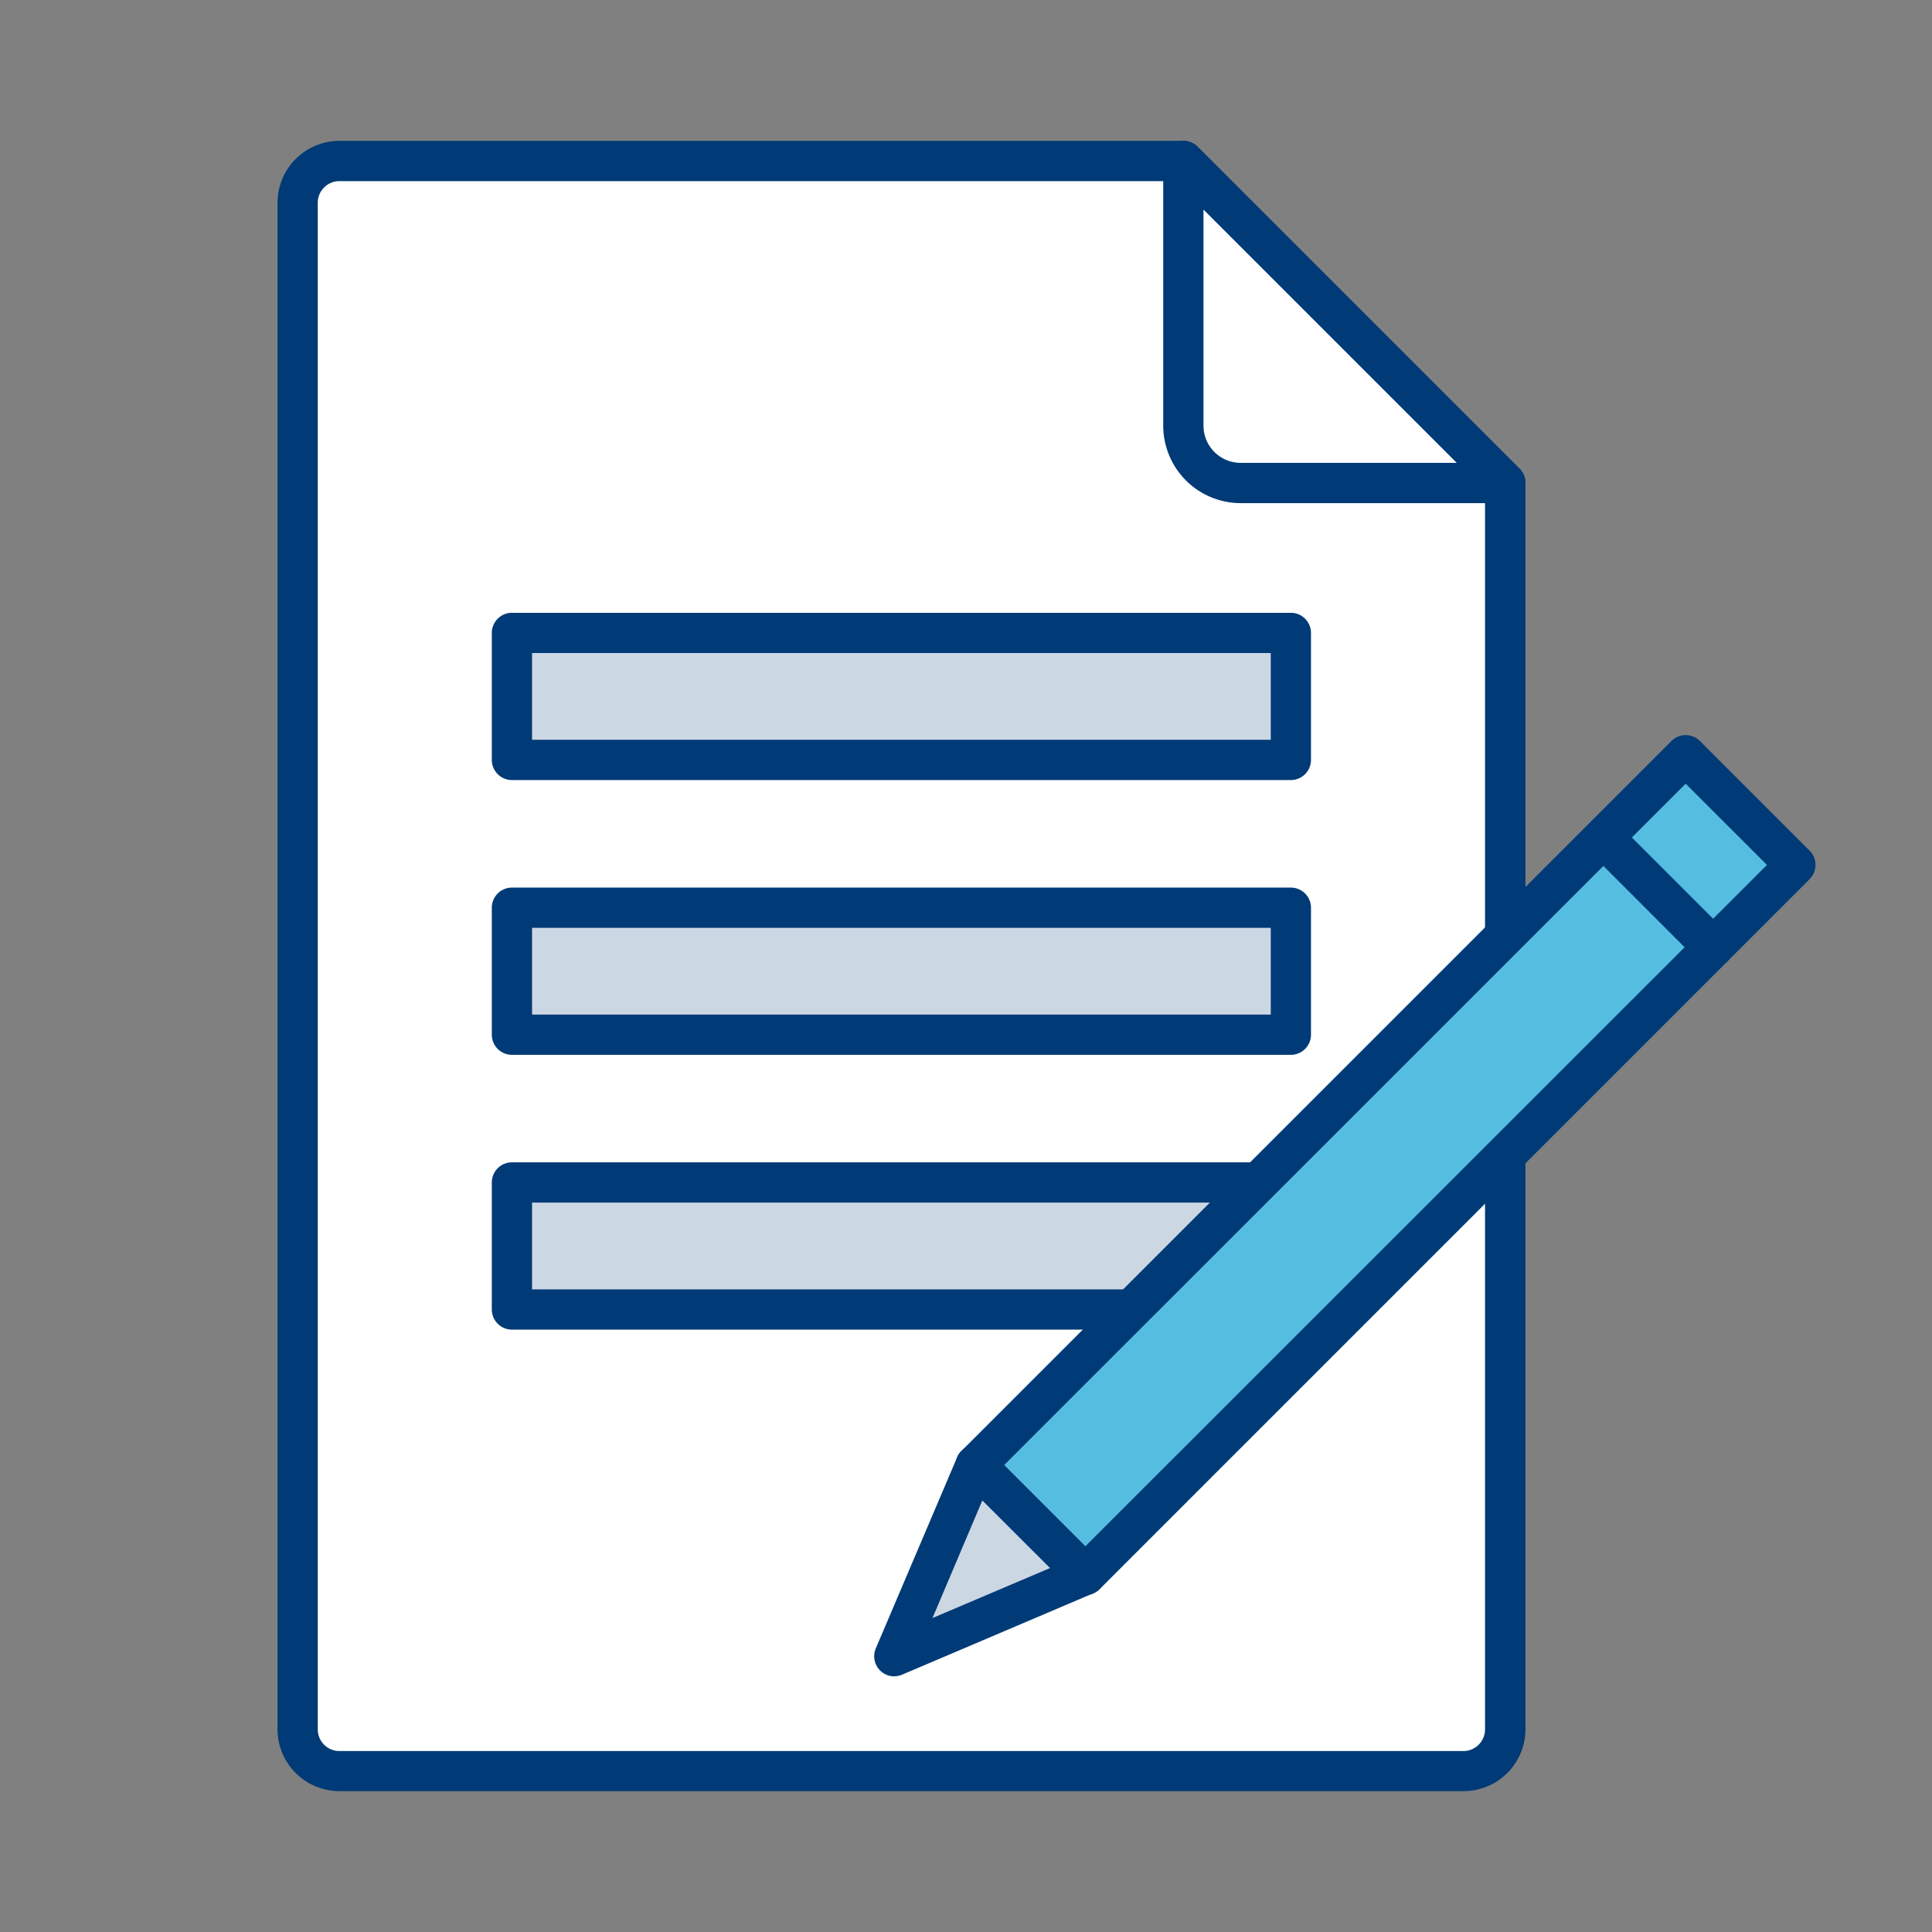 <svg xmlns="http://www.w3.org/2000/svg" width="48" height="48" viewBox="0 0 48 48"><rect x="0" y="0" width="48" height="48" fill="#808080" stroke="none"/><rect width="48" height="48" fill="none"/><path d="M29.4,4H8.417A1.037,1.037,0,0,0,7.395,5.052v37.9A1.037,1.037,0,0,0,8.417,44H36.373A1.038,1.038,0,0,0,37.4,42.948V12Z" fill="#fff"/><path d="M36.374,44.5H8.417a1.539,1.539,0,0,1-1.522-1.552V5.052A1.539,1.539,0,0,1,8.417,3.5H29.4a.5.5,0,0,1,.354.146l8,8A.5.5,0,0,1,37.9,12V42.948A1.539,1.539,0,0,1,36.374,44.5M8.417,4.5a.538.538,0,0,0-.522.552v37.9a.538.538,0,0,0,.522.552H36.374a.538.538,0,0,0,.521-.552V12.207L29.188,4.5Z" fill="#003a77"/><path d="M37.4,12H30.82A1.425,1.425,0,0,1,29.4,10.575V4Z" fill="#fff"/><path d="M37.4,12.5H30.82A1.926,1.926,0,0,1,28.9,10.575V4a.5.5,0,0,1,.854-.354l8,8a.5.5,0,0,1-.354.854M29.9,5.207v5.368a.926.926,0,0,0,.925.925h5.368Z" fill="#003a77"/><rect width="19.353" height="3.156" transform="translate(12.718 15.724)" fill="#ccd7e4"/><path d="M32.071,19.38H12.719a.5.5,0,0,1-.5-.5V15.725a.5.5,0,0,1,.5-.5H32.071a.5.5,0,0,1,.5.5V18.88a.5.5,0,0,1-.5.5m-18.852-1H31.572V16.224H13.219Z" fill="#003a77"/><rect width="19.353" height="3.156" transform="translate(12.718 22.551)" fill="#ccd7e4"/><path d="M32.071,26.207H12.719a.5.5,0,0,1-.5-.5V22.552a.5.5,0,0,1,.5-.5H32.071a.5.5,0,0,1,.5.5v3.155a.5.5,0,0,1-.5.5m-18.852-1H31.572V23.052H13.219Z" fill="#003a77"/><rect width="19.353" height="3.156" transform="translate(12.718 29.378)" fill="#ccd7e4"/><path d="M32.071,33.034H12.719a.5.5,0,0,1-.5-.5V29.378a.5.5,0,0,1,.5-.5H32.071a.5.5,0,0,1,.5.5v3.156a.5.5,0,0,1-.5.5m-18.852-1H31.572V29.878H13.219Z" fill="#003a77"/><rect width="24.947" height="3.854" transform="translate(24.239 36.404) rotate(-45)" fill="#55bde0"/><path d="M26.965,39.629a.5.5,0,0,1-.354-.146l-2.725-2.725a.5.5,0,0,1,0-.708L41.527,18.41a.5.5,0,0,1,.707,0l2.725,2.725a.5.5,0,0,1,0,.707L27.318,39.483a.5.5,0,0,1-.353.146M24.947,36.4l2.018,2.018L43.9,21.489,41.88,19.471Z" fill="#003a77"/><line x2="2.725" y2="2.725" transform="translate(39.836 20.808)" fill="#e5a92a"/><path d="M42.561,24.033a.5.5,0,0,1-.354-.146l-2.724-2.726a.5.5,0,0,1,.707-.707l2.725,2.725a.5.5,0,0,1-.354.854" fill="#003a77"/><path d="M22.221,41.149l4.744-2.019L24.24,36.4Z" fill="#ccd7e4"/><path d="M22.221,41.649a.5.5,0,0,1-.46-.7l2.019-4.744a.5.5,0,0,1,.814-.157l2.724,2.724a.5.5,0,0,1-.158.814l-4.743,2.019a.5.5,0,0,1-.2.04m2.189-4.367L23.167,40.2l2.921-1.242Z" fill="#003a77"/></svg>